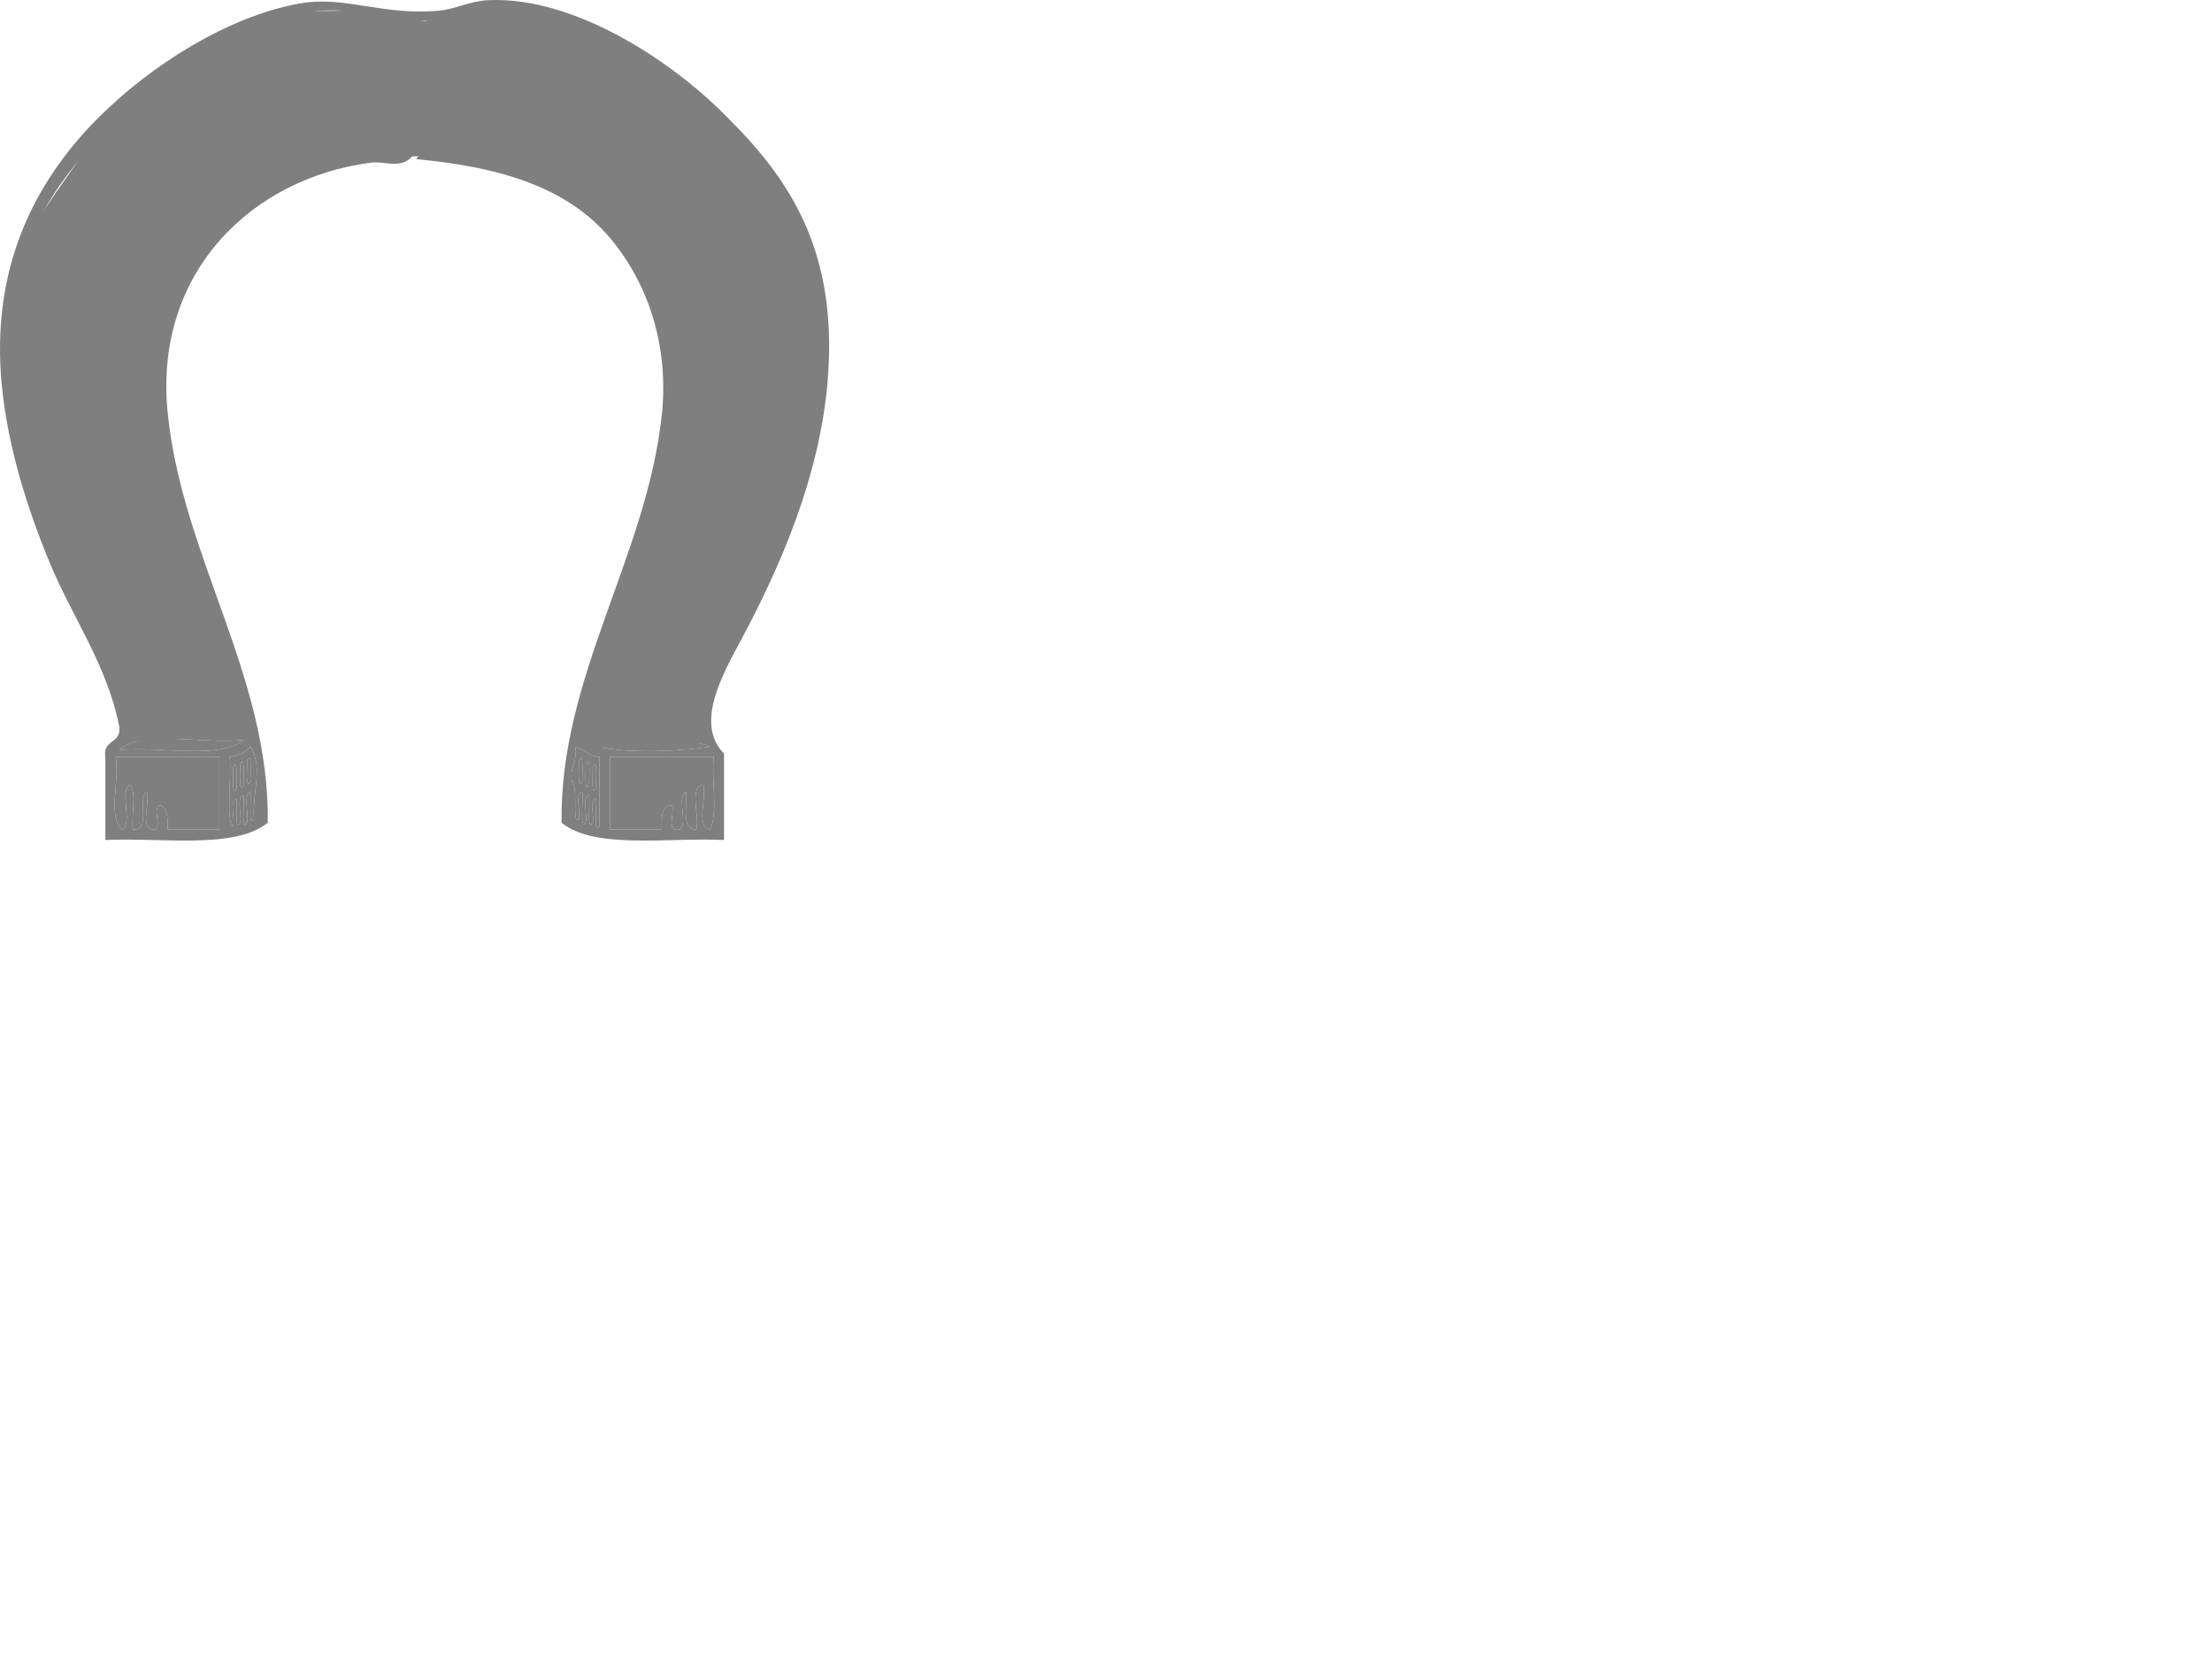 <?xml version="1.0"?><svg width="640" height="480" xmlns="http://www.w3.org/2000/svg">
 <title>horseshoe</title>
 <g>
  <title>Layer 1</title>
  <g>
   <path d="m73.704,212.353l-1.126,-5.065c0,0 -24.198,-68.656 -24.48,-79.911c-0.281,-11.255 -2.812,-28.138 3.377,-41.082c6.19,-12.943 14.351,-25.887 30.67,-32.359c16.32,-6.472 25.889,-8.723 38.831,-8.723s24.199,2.25 31.795,5.627c7.597,3.377 21.384,10.412 28.139,22.511c6.752,12.099 15.476,27.293 12.38,46.428c-3.097,19.133 -14.913,50.928 -14.913,50.928l-6.753,21.104l-4.784,19.697l2.251,5.064l35.174,-1.688l-0.845,-8.161c0,0 10.69,-25.322 19.978,-42.205c9.287,-16.884 14.352,-46.991 14.07,-67.532c-0.284,-20.54 -9.57,-37.986 -9.57,-37.986s-16.601,-28.7 -39.673,-40.237c-23.074,-11.536 -25.325,-13.506 -25.325,-13.506s-20.541,-5.909 -21.666,-4.221s-18.569,5.065 -18.569,5.065l-19.135,-3.095l-16.039,0.281c0,0 -37.143,6.753 -54.87,29.827c-17.726,23.073 -28.137,40.518 -28.137,40.518l-3.096,32.922l4.221,28.982l7.879,23.917l7.598,16.603l10.691,20.539l3.94,15.758l0.844,2.252l37.143,-2.252z" fill="#7f7f7f"/>
   <g>
    <path fill="#7f7f7f" d="m209.478,243.039c-16.574,-0.761 -37.443,2.776 -47,-5c-0.586,-42.336 24.623,-76.919 29,-118c2.019,-18.943 -3.327,-36.626 -14,-50c-11.974,-15.002 -30.741,-21.529 -57,-24c1.469,-3.363 8.289,-2.385 13,-2c30.663,2.503 57.854,28.876 61,57c0.652,5.843 0.614,12.644 0,19c-3.23,33.372 -20.511,65.479 -26,92c4.534,-0.653 4.835,-6.692 6,-10c3.849,-10.933 7.848,-23.495 14,-33c-0.069,6.739 -4.177,13.751 -7,21c-2.845,7.298 -5.362,14.829 -8,22c5.92,-1.265 6.147,-9.278 8,-14c2.249,-5.736 4.396,-10.455 7,-15c-0.037,7.644 -8.849,20.472 -8,29c8.547,-0.12 3.038,-14.296 10,-16c-1.021,5.646 -3.349,9.985 -4,16c4.855,-1.503 5.331,-8.493 7,-13c1.903,-5.149 2.855,-9.575 6,-13c-0.294,7.051 -6.748,16.578 -8,26c5.386,-1.29 4.163,-8.402 6,-13c5.198,-13.021 15.057,-24.929 20,-38c2.793,-7.386 1.837,-16.765 9,-22c-2.531,7.776 -4.023,15.914 -7,23c-7.186,17.103 -19.694,31.243 -21,50c5.84,1.604 3.561,-4.56 4,-6c4.949,-16.203 15.288,-31.032 22,-48c6.26,-15.832 13.417,-37.541 12,-60c-0.894,-14.136 -4.511,-26.574 -10,-38c-9.026,-18.788 -28.137,-35.787 -48,-46c-10.64,-5.47 -23.683,-11.309 -36,-11c-9.198,0.23 -17.538,4.423 -31,3c-4.048,-0.428 -8.375,-2.806 -13,-3c-24.896,-1.048 -50.313,17.585 -64,31c-18.26,17.896 -33.13,36.266 -31,74c1.007,17.867 6.353,35.722 12,50c2.865,7.243 5.499,15.223 9,22c4.52,8.75 10.044,15.146 13,26c0.378,1.394 -1.772,7.147 3,6c4.543,-2.361 -0.817,-10.158 -2,-13c-7.766,-18.669 -19.458,-37.112 -25,-60c6.748,5.245 6.331,13.821 9,21c5.006,13.463 14.604,25.491 20,39c1.73,4.331 0.834,9.632 5,13c0.728,-8.07 -5.466,-17.861 -8,-26c4.344,2.331 5.229,8.211 7,13c1.723,4.653 2.456,10.25 6,13c2.052,-4.416 -2.669,-10.646 -3,-16c6.54,1.793 2.094,14.571 9,16c4.118,-0.146 0.468,-5.33 0,-7c-1.972,-7.026 -5.686,-15.728 -8,-22c3.398,3.56 5.858,8.63 8,14c2.062,5.168 1.89,12.421 7,15c-1.827,-13.511 -10.507,-28.823 -15,-43c7.188,8.319 10.923,20.847 15,33c1.172,3.493 1.683,7.946 5,10c3.14,-1.271 -0.005,-6.696 -1,-10c-7.149,-23.722 -20.91,-51.981 -24,-81c-4.811,-45.159 28.833,-79.735 74,-76c-3.411,4.053 -8.29,1.526 -12,2c-34.524,4.404 -62.902,31.67 -59,72c4.043,41.778 29.553,76.321 29,119c-9.557,7.776 -30.427,4.239 -47,5c0,-8 0,-16 0,-24c-0.903,-5.237 4.903,-3.765 4,-9c-3.478,-17.504 -13.632,-31.644 -20,-47c-6.553,-15.804 -12.312,-33.89 -14,-52c-3.009,-32.288 8.423,-57.424 28,-77c15.02,-15.02 37.232,-29.19 58,-33c13.398,-2.458 24.203,3.679 41,2c4.184,-0.418 8.573,-2.784 14,-3c25.189,-1.004 52.446,17.944 66,31c18.822,18.131 35.289,38.933 32,79c-2.271,27.667 -13.574,53.647 -25,75c-5.17,9.66 -13.644,24.237 -5,33c0,8.333 0,16.666 0,25zm-175,-26c11.749,-1.252 28.927,2.927 36,-3c-11.532,1.467 -29.249,-3.249 -36,3zm171,-1c-8.147,-3.524 -26.319,-2.338 -36,-1c8.417,3.255 26.132,2.523 36,1zm-139,3c0.561,5.792 -1.188,19.162 1,20c0.609,-2.392 -1.256,-7.257 1,-8c0.204,1.889 -0.675,9.88 1,7c0.609,-2.392 -1.256,-7.257 1,-8c0.271,2.142 -0.773,10.667 1,8c0.619,-2.715 -1.27,-7.937 1,-9c0.271,2.142 -0.773,10.667 1,8c-0.506,-7.988 2.749,-15.229 -1,-21c-1.403,1.596 -3.445,2.554 -6,3zm99,7c1.974,1.735 -0.128,12.735 2,11c0.607,-2.392 -1.257,-7.257 1,-8c0.324,2.408 -0.854,11.43 1,9c0.607,-2.392 -1.257,-7.257 1,-8c0.271,2.142 -0.773,10.667 1,8c0.594,-2.072 -1.235,-6.569 1,-7c0.271,2.142 -0.773,10.667 1,8c0,-6.667 0,-13.334 0,-20c-3.073,-0.261 -4.498,-2.17 -7,-3c0.699,4.367 -1.702,5.631 -1,10zm-130,14c2.949,-2.051 -0.95,-10.95 2,-13c2.299,2.366 0.357,8.976 1,13c5.388,0.387 1.136,-8.863 4,-11c1.006,3.326 -2.212,10.878 2,11c2.864,-0.136 -0.865,-6.865 2,-7c2.035,0.964 2.16,3.839 2,7c5,0 10,0 15,0c0,-7 0,-14 0,-21c-10.001,0 -20,0 -30,0c1.216,6.449 -2.509,17.84 2,21zm141,0c5,0 10,0 15,0c0.038,-3.295 -0.41,-7.076 3,-7c0.728,2.271 -1.803,7.801 2,7c2.933,-1.399 -0.935,-9.601 2,-11c0.447,4.218 -1.526,10.858 3,11c1.078,-3.921 -2.314,-12.315 2,-13c1.078,3.92 -2.314,12.313 2,13c2.318,-5.015 0.343,-14.323 1,-21c-10.002,0 -20,0 -30,0c0,7 0,14 0,21z"/>
    <path fill="#7f7f7f" d="m99.478,5.039c-1.213,4.315 -5.812,2.356 -9,3c-7.093,1.433 -15.015,3.881 -21,6c6.311,-6.689 18.223,-7.778 30,-9z"/>
    <path fill="#7f7f7f" d="m100.478,6.039c4.531,-1.838 11.307,2.673 18,2c-5.703,3.008 -13.339,-0.642 -18,-2z"/>
    <path fill="#7f7f7f" d="m139.478,5.039c-4.112,2.676 -10.061,5.285 -17,4c-4.119,-0.763 0.242,-0.318 2,-1c1.96,-0.761 9.966,-1.76 15,-3z"/>
    <path fill="#7f7f7f" d="m140.478,6.039c10.422,-2.08 22.548,2.777 30,7c-7.53,-0.814 -20.012,-5.316 -30,-7z"/>
    <path fill="#7f7f7f" d="m102.478,12.039c-11.457,0.544 -21.044,2.956 -30,6c1.303,-4.258 8.719,-4.876 14,-6c5.206,-1.108 12.856,-4.123 16,0z"/>
    <path fill="#7f7f7f" d="m106.478,11.039c2.58,-2.188 10.184,-0.894 13,0c-3.697,1.248 -8.546,0.861 -13,0z"/>
    <path fill="#7f7f7f" d="m133.478,10.039c-3.257,3.821 -8.17,0.208 -13,2c1.711,-3.289 8.418,-1.581 13,-2z"/>
    <path fill="#7f7f7f" d="m137.478,10.039c11.469,1.198 24.155,1.177 30,8c-6.474,-2.206 -15.145,-4.436 -23,-6c-2.287,-0.456 -6.614,1.903 -7,-2z"/>
    <path fill="#7f7f7f" d="m67.478,15.039c-1.919,3.414 -5.997,4.67 -10,6c1.491,-3.842 6.286,-4.381 10,-6z"/>
    <path fill="#7f7f7f" d="m172.478,16.039c2.327,-1.283 8.77,1.862 10,5c-4.103,-0.899 -6.942,-3.06 -10,-5z"/>
    <path fill="#7f7f7f" d="m81.478,19.039c-1.71,1.623 -3.64,3.027 -7,3c1.71,-1.623 3.639,-3.028 7,-3z"/>
    <path fill="#7f7f7f" d="m158.478,20.039c1.906,-3.114 4.341,1.563 7,1c-1.909,3.113 -4.344,-1.564 -7,-1z"/>
    <path fill="#7f7f7f" d="m68.478,20.039c-0.437,1.23 -1.279,2.054 -3,2c0.436,-1.231 1.279,-2.054 3,-2z"/>
    <path fill="#7f7f7f" d="m174.478,21.039c-2.36,3.216 -4.044,-3.518 0,0l0,0z"/>
    <path fill="#7f7f7f" d="m47.478,191.039c-5.144,-3.791 -7.323,-10.435 -10,-16c-11.317,-23.521 -25.021,-55.25 -17,-92c3.278,-15.022 15.351,-29.892 26,-40c8.703,-8.261 11.572,-11.36 24,-17c5.396,-2.449 25.336,-9.714 26,1c0.399,6.468 -23.799,14.092 -28,17c-13.564,9.391 -27.965,26.894 -33,42c-5.036,15.106 -3.472,36.633 -2,51c2.088,20.382 10.253,31.711 14,54zm17,-159c5.17,-0.171 5.827,4.172 8,7c5.868,-4.466 14.197,-6.469 21,-10c-4.695,-12.079 -23.042,-1.759 -29,3zm-21,18c5.31,-0.643 5.701,3.632 8,6c3.883,-5.783 10.41,-8.922 15,-14c-5.172,0.171 -5.828,-4.172 -8,-7c-4.981,5.018 -11.989,8.011 -15,15zm-19,37c1.586,-4.407 7.606,-0.88 9,1c2.052,-10.947 8.293,-17.706 12,-27c-4.885,0.551 -5.011,-3.657 -7,-6c-6.872,7.799 -14.269,20.393 -14,32zm-1,35c1.547,-2.754 6.002,-0.097 7,1c-2.94,-8.656 0.513,-23.872 0,-30c-0.019,2.906 -5.651,2.364 -7,1c-0.057,-0.611 -0.149,-1.184 -1,-1c-0.649,8.838 -2.638,21.826 1,29zm16,49c-3.213,-12.835 -10.626,-26.646 -8,-42c-3.393,3.412 -6.698,-0.149 -9,1c6.126,13.206 9.568,29.098 17,41z"/>
    <path fill="#7f7f7f" d="m192.478,191.039c6.249,-27.146 23.084,-68.506 12,-104c-6.031,-19.309 -19.307,-30.769 -32,-43c-9.457,-5.21 -20.891,-8.443 -29,-15c3.531,-16.503 31.057,-2.372 39,3c3.146,2.128 7.134,7.331 11,11c17.056,16.188 30.909,37.518 28,74c-1.757,22.005 -11.457,40.299 -20,58c-2.573,5.329 -3.099,12.871 -9,16zm-46,-162c7.28,3.386 15.131,6.202 22,10c-0.173,-5.171 4.172,-5.828 7,-8c-7.294,-3.227 -24.174,-14.325 -29,-2zm27,14c6.261,3.404 10.564,8.767 16,13c0.46,-3.873 2.587,-6.079 7,-6c-3.443,-6.89 -9.823,-10.844 -16,-15c0.17,5.17 -4.174,5.827 -7,8zm21,19c4.992,8.008 9.083,16.917 13,26c0.565,-3.903 7.24,-3.711 9,-1c-2.896,-13.104 -7.04,-24.962 -16,-32c0.551,4.884 -3.656,5.01 -6,7zm16,61c0.019,-2.907 5.651,-2.365 7,-1c1.061,-8.74 2.212,-21.724 -1,-29c-0.02,2.906 -5.651,2.364 -7,1c-0.058,-0.611 -0.15,-1.184 -1,-1c2.986,7.508 1.562,23.076 2,30zm-9,48c5.593,-13.74 10.96,-27.707 16,-42c-3.394,3.412 -6.698,-0.149 -9,1c3.264,14.605 -6.724,29.935 -7,41z"/>
    <path d="m93.478,29.039c-6.803,3.531 -15.132,5.534 -21,10c-2.173,-2.828 -2.83,-7.171 -8,-7c5.958,-4.759 24.305,-15.079 29,-3z" fill="#7f7f7f"/>
    <path d="m175.478,31.039c-2.828,2.172 -7.173,2.829 -7,8c-6.869,-3.798 -14.72,-6.614 -22,-10c4.826,-12.325 21.706,-1.227 29,2z" fill="#7f7f7f"/>
    <path fill="#7f7f7f" d="m54.478,29.039c-0.241,1.759 -1.721,2.279 -4,2c0.24,-1.76 1.72,-2.28 4,-2z"/>
    <path fill="#7f7f7f" d="m185.478,30.039c0.15,-2.488 3.385,-0.292 4,0c-0.152,2.487 -3.387,0.292 -4,0z"/>
    <path d="m58.478,35.039c2.172,2.828 2.828,7.171 8,7c-4.59,5.078 -11.117,8.217 -15,14c-2.299,-2.368 -2.69,-6.643 -8,-6c3.011,-6.989 10.019,-9.982 15,-15z" fill="#7f7f7f"/>
    <path d="m180.478,35.039c6.177,4.156 12.557,8.11 16,15c-4.413,-0.079 -6.54,2.127 -7,6c-5.436,-4.233 -9.739,-9.596 -16,-13c2.826,-2.173 7.17,-2.83 7,-8z" fill="#7f7f7f"/>
    <path fill="#7f7f7f" d="m33.478,38.039c1.701,-0.368 1.886,0.78 2,2c-13.834,11.833 -21.689,29.644 -26,51c-1.306,-22.975 12.144,-39.854 24,-53z"/>
    <path fill="#7f7f7f" d="m204.478,38.039c15.164,11.501 24.917,28.415 27,53c-5.646,-9.746 -4.98,-20.919 -10,-30c-4.878,-8.824 -12.461,-14.752 -17,-23z"/>
    <path d="m38.478,55.039c1.989,2.343 2.115,6.551 7,6c-3.707,9.294 -9.948,16.053 -12,27c-1.394,-1.88 -7.414,-5.407 -9,-1c-0.269,-11.607 7.128,-24.201 14,-32z" fill="#7f7f7f"/>
    <path d="m200.478,55.039c8.96,7.038 13.104,18.896 16,32c-1.76,-2.711 -8.435,-2.903 -9,1c-3.917,-9.083 -8.008,-17.992 -13,-26c2.344,-1.99 6.551,-2.116 6,-7z" fill="#7f7f7f"/>
    <path d="m22.478,93.039c0.851,-0.184 0.943,0.389 1,1c1.349,1.364 6.981,1.906 7,-1c0.513,6.128 -2.94,21.344 0,30c-0.998,-1.097 -5.453,-3.754 -7,-1c-3.638,-7.174 -1.649,-20.162 -1,-29z" fill="#7f7f7f"/>
    <path d="m208.478,93.039c0.85,-0.184 0.942,0.389 1,1c1.349,1.364 6.98,1.906 7,-1c3.212,7.276 2.061,20.26 1,29c-1.349,-1.365 -6.981,-1.907 -7,1c-0.438,-6.924 0.986,-22.492 -2,-30z" fill="#7f7f7f"/>
    <path d="m22.478,130.039c2.302,-1.149 5.607,2.412 9,-1c-2.626,15.354 4.787,29.165 8,42c-7.432,-11.902 -10.874,-27.794 -17,-41z" fill="#7f7f7f"/>
    <path d="m208.478,130.039c2.302,-1.149 5.606,2.412 9,-1c-5.04,14.293 -10.407,28.26 -16,42c0.276,-11.065 10.264,-26.395 7,-41z" fill="#7f7f7f"/>
    <path d="m70.478,214.039c-7.073,5.927 -24.251,1.748 -36,3c6.751,-6.249 24.468,-1.533 36,-3z" fill="#7f7f7f"/>
    <path d="m169.478,215.039c9.681,-1.338 27.853,-2.524 36,1c-9.868,1.523 -27.583,2.255 -36,-1z" fill="#7f7f7f"/>
    <path d="m72.478,216.039c3.749,5.771 0.494,13.012 1,21c-1.773,2.667 -0.729,-5.858 -1,-8c-2.27,1.063 -0.381,6.285 -1,9c-1.773,2.667 -0.729,-5.858 -1,-8c-2.256,0.743 -0.391,5.608 -1,8c-1.675,2.88 -0.796,-5.111 -1,-7c-2.256,0.743 -0.391,5.608 -1,8c-2.188,-0.838 -0.439,-14.208 -1,-20c2.555,-0.446 4.597,-1.404 6,-3zm0,10c-0.12,-1.663 0.545,-9.058 -1,-6c0.119,1.662 -0.547,9.055 1,6zm-2,1c-0.12,-1.663 0.545,-9.058 -1,-6c0.119,1.662 -0.547,9.055 1,6zm-2,1c-0.12,-1.663 0.545,-9.058 -1,-6c0.119,1.662 -0.547,9.055 1,6z" fill="#7f7f7f"/>
    <path d="m166.478,216.039c2.502,0.83 3.927,2.739 7,3c0,6.666 0,13.333 0,20c-1.773,2.667 -0.729,-5.858 -1,-8c-2.235,0.431 -0.406,4.928 -1,7c-1.773,2.667 -0.729,-5.858 -1,-8c-2.257,0.743 -0.393,5.608 -1,8c-1.854,2.43 -0.676,-6.592 -1,-9c-2.257,0.743 -0.393,5.608 -1,8c-2.128,1.735 -0.026,-9.265 -2,-11c-0.702,-4.369 1.699,-5.633 1,-10zm2,10c-0.12,-1.663 0.545,-9.058 -1,-6c0.118,1.662 -0.548,9.055 1,6zm2,1c-0.12,-1.663 0.545,-9.058 -1,-6c0.118,1.662 -0.548,9.055 1,6zm2,1c-0.12,-1.663 0.545,-9.058 -1,-6c0.118,1.662 -0.548,9.055 1,6z" fill="#7f7f7f"/>
    <path d="m33.478,219.039c10,0 19.999,0 30,0c0,7 0,14 0,21c-5,0 -10,0 -15,0c0.16,-3.161 0.035,-6.036 -2,-7c-2.865,0.135 0.864,6.864 -2,7c-4.212,-0.122 -0.994,-7.674 -2,-11c-2.864,2.137 1.388,11.387 -4,11c-0.643,-4.024 1.299,-10.634 -1,-13c-2.95,2.05 0.949,10.949 -2,13c-4.509,-3.16 -0.784,-14.551 -2,-21z" fill="#7f7f7f"/>
    <path fill="#7f7f7f" d="m71.478,220.039c1.545,-3.058 0.88,4.337 1,6c-1.547,3.055 -0.881,-4.338 -1,-6z"/>
    <path fill="#7f7f7f" d="m167.478,220.039c1.545,-3.058 0.88,4.337 1,6c-1.548,3.055 -0.882,-4.338 -1,-6z"/>
    <path d="m176.478,219.039c10,0 19.998,0 30,0c-0.657,6.677 1.318,15.985 -1,21c-4.314,-0.687 -0.922,-9.08 -2,-13c-4.314,0.685 -0.922,9.079 -2,13c-4.526,-0.142 -2.553,-6.782 -3,-11c-2.935,1.399 0.933,9.601 -2,11c-3.803,0.801 -1.272,-4.729 -2,-7c-3.41,-0.076 -2.962,3.705 -3,7c-5,0 -10,0 -15,0c0,-7 0,-14 0,-21z" fill="#7f7f7f"/>
    <path fill="#7f7f7f" d="m69.478,221.039c1.545,-3.058 0.88,4.337 1,6c-1.547,3.055 -0.881,-4.338 -1,-6z"/>
    <path fill="#7f7f7f" d="m169.478,221.039c1.545,-3.058 0.88,4.337 1,6c-1.548,3.055 -0.882,-4.338 -1,-6z"/>
    <path fill="#7f7f7f" d="m67.478,222.039c1.545,-3.058 0.88,4.337 1,6c-1.547,3.055 -0.881,-4.338 -1,-6z"/>
    <path fill="#7f7f7f" d="m171.478,222.039c1.545,-3.058 0.88,4.337 1,6c-1.548,3.055 -0.882,-4.338 -1,-6z"/>
    <path fill="#7f7f7f" d="m118.478,15.039c-4.043,4.891 -20.83,1.136 -31,3c6.981,-5.951 24.523,-1.203 31,-3z"/>
    <path fill="#7f7f7f" d="m120.478,16.039c5.949,-0.914 22.844,-2.313 32,1c-9.917,1.116 -22.393,1.303 -32,-1z"/>
    <path fill="#7f7f7f" d="m95.478,23.039c5.327,-3.443 17.12,-1.951 24,-1c-5.465,0.2 -15.566,2.361 -24,1z"/>
    <path fill="#7f7f7f" d="m144.478,22.039c-6.068,4.629 -17.64,-1.887 -23,1c1.311,-3.081 16.943,-2.208 23,-1z"/>
    <path fill="#7f7f7f" d="m62.478,22.039c1.239,1.63 -3.559,5.732 -7,6c1.273,-3.06 5.726,-2.941 7,-6z"/>
    <path fill="#7f7f7f" d="m176.478,23.039c1.619,-1.554 5.073,3.542 8,4c-2.773,2.705 -5.484,-3.135 -8,-4z"/>
    <path fill="#7f7f7f" d="m52.478,23.039c-0.826,3.193 -7.401,9.25 -13,11c3.093,-4.908 8.456,-7.544 13,-11z"/>
    <path fill="#7f7f7f" d="m186.478,24.039c4.447,-0.76 9.802,6.181 14,9c-5.402,1.712 -8.997,-6.989 -14,-9z"/>
   </g>
  </g>
 </g>
</svg>